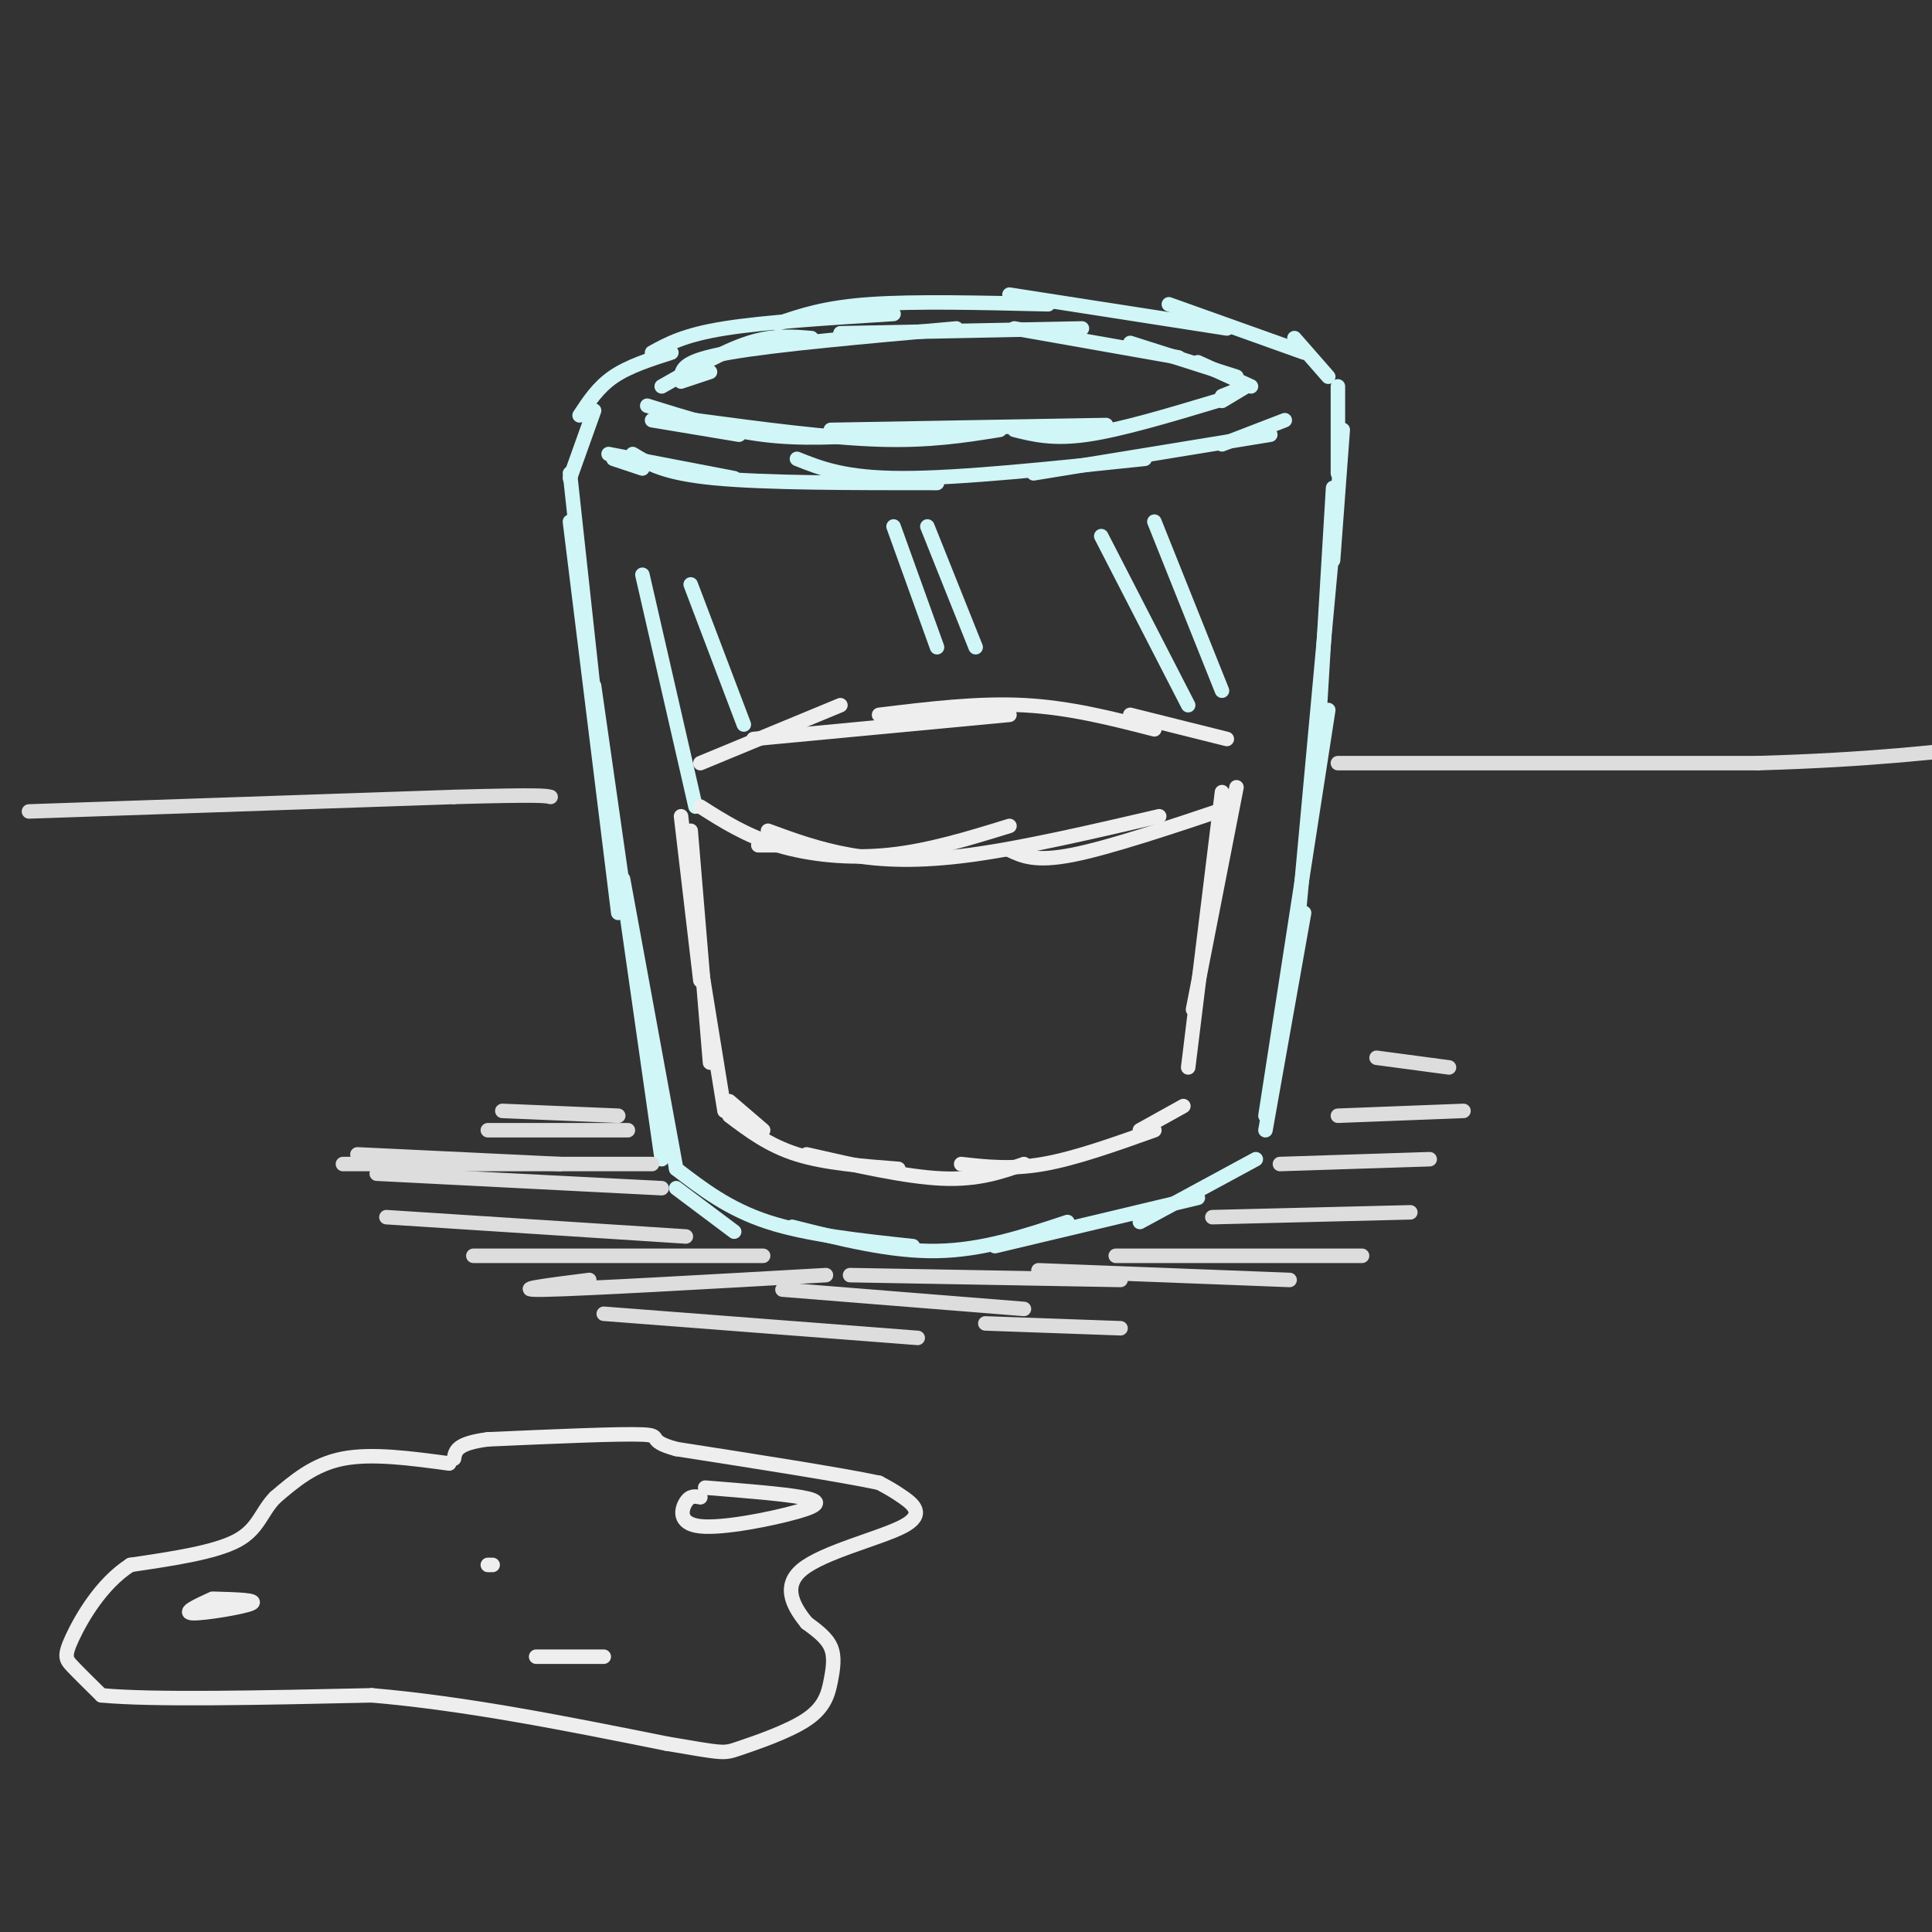<svg viewBox='0 0 400 400' version='1.1' xmlns='http://www.w3.org/2000/svg' xmlns:xlink='http://www.w3.org/1999/xlink'><rect x="0" y="0" width="400" height="400" fill="#333333" stroke="none"/><g fill='none' stroke='rgb(208,246,247)' stroke-width='3' stroke-linecap='round' stroke-linejoin='round'><path d='M118,98c0.000,0.000 5.000,46.000 5,46'/><path d='M118,108c0.000,0.000 10.000,81.000 10,81'/><path d='M123,142c0.000,0.000 14.000,98.000 14,98'/><path d='M129,182c0.000,0.000 11.000,60.000 11,60'/><path d='M140,246c0.000,0.000 12.000,9.000 12,9'/><path d='M140,242c5.417,4.167 10.833,8.333 19,11c8.167,2.667 19.083,3.833 30,5'/><path d='M164,254c10.250,2.583 20.500,5.167 30,5c9.500,-0.167 18.250,-3.083 27,-6'/><path d='M206,258c0.000,0.000 42.000,-10.000 42,-10'/><path d='M236,253c0.000,0.000 24.000,-13.000 24,-13'/><path d='M262,234c0.000,0.000 8.000,-45.000 8,-45'/><path d='M262,231c0.000,0.000 13.000,-84.000 13,-84'/><path d='M269,188c0.000,0.000 7.000,-76.000 7,-76'/><path d='M273,151c0.000,0.000 3.000,-50.000 3,-50'/><path d='M276,116c0.000,0.000 2.000,-27.000 2,-27'/><path d='M277,98c0.000,0.000 0.000,-18.000 0,-18'/><path d='M118,99c0.000,0.000 5.000,-14.000 5,-14'/><path d='M120,86c1.917,-2.917 3.833,-5.833 7,-8c3.167,-2.167 7.583,-3.583 12,-5'/><path d='M135,73c3.333,-1.833 6.667,-3.667 15,-5c8.333,-1.333 21.667,-2.167 35,-3'/><path d='M161,67c4.833,-1.667 9.667,-3.333 19,-4c9.333,-0.667 23.167,-0.333 37,0'/><path d='M209,61c0.000,0.000 45.000,7.000 45,7'/><path d='M242,63c0.000,0.000 28.000,10.000 28,10'/><path d='M268,70c0.000,0.000 7.000,8.000 7,8'/><path d='M127,95c0.000,0.000 6.000,2.000 6,2'/><path d='M126,94c0.000,0.000 26.000,5.000 26,5'/><path d='M131,94c3.250,2.000 6.500,4.000 17,5c10.500,1.000 28.250,1.000 46,1'/><path d='M165,95c5.000,2.000 10.000,4.000 22,4c12.000,0.000 31.000,-2.000 50,-4'/><path d='M214,98c0.000,0.000 49.000,-8.000 49,-8'/><path d='M253,92c0.000,0.000 13.000,-5.000 13,-5'/><path d='M135,87c0.000,0.000 18.000,3.000 18,3'/><path d='M134,84c8.000,2.500 16.000,5.000 24,6c8.000,1.000 16.000,0.500 24,0'/><path d='M144,87c13.750,1.833 27.500,3.667 38,4c10.500,0.333 17.750,-0.833 25,-2'/><path d='M172,89c0.000,0.000 57.000,-1.000 57,-1'/><path d='M210,89c4.000,1.000 8.000,2.000 15,1c7.000,-1.000 17.000,-4.000 27,-7'/><path d='M141,79c0.000,0.000 6.000,-2.000 6,-2'/><path d='M137,80c6.417,-3.667 12.833,-7.333 18,-9c5.167,-1.667 9.083,-1.333 13,-1'/><path d='M141,78c0.250,-1.667 0.500,-3.333 10,-5c9.500,-1.667 28.250,-3.333 47,-5'/><path d='M174,69c0.000,0.000 50.000,-1.000 50,-1'/><path d='M210,68c0.000,0.000 34.000,6.000 34,6'/><path d='M234,71c0.000,0.000 22.000,7.000 22,7'/><path d='M248,75c0.000,0.000 11.000,5.000 11,5'/><path d='M258,80c0.000,0.000 -5.000,2.000 -5,2'/><path d='M258,80c0.000,0.000 -5.000,3.000 -5,3'/><path d='M133,119c0.000,0.000 11.000,48.000 11,48'/><path d='M143,121c0.000,0.000 11.000,29.000 11,29'/></g>
<g fill='none' stroke='rgb(238,238,238)' stroke-width='3' stroke-linecap='round' stroke-linejoin='round'><path d='M157,175c0.000,0.000 5.000,0.000 5,0'/><path d='M145,167c4.756,3.022 9.511,6.044 16,8c6.489,1.956 14.711,2.844 23,2c8.289,-0.844 16.644,-3.422 25,-6'/><path d='M159,172c5.267,1.933 10.533,3.867 17,5c6.467,1.133 14.133,1.467 25,0c10.867,-1.467 24.933,-4.733 39,-8'/><path d='M209,176c2.667,1.250 5.333,2.500 13,1c7.667,-1.500 20.333,-5.750 33,-10'/><path d='M254,153c0.000,0.000 -20.000,-5.000 -20,-5'/><path d='M239,151c-8.750,-2.250 -17.500,-4.500 -27,-5c-9.500,-0.500 -19.750,0.750 -30,2'/><path d='M209,148c0.000,0.000 -53.000,5.000 -53,5'/><path d='M174,146c0.000,0.000 -29.000,12.000 -29,12'/><path d='M141,169c0.000,0.000 4.000,34.000 4,34'/><path d='M143,172c0.000,0.000 4.000,48.000 4,48'/><path d='M144,193c0.000,0.000 6.000,37.000 6,37'/><path d='M151,228c0.000,0.000 7.000,6.000 7,6'/><path d='M151,231c4.083,3.083 8.167,6.167 14,8c5.833,1.833 13.417,2.417 21,3'/><path d='M167,239c10.250,2.333 20.500,4.667 28,5c7.500,0.333 12.250,-1.333 17,-3'/><path d='M199,241c5.167,0.583 10.333,1.167 17,0c6.667,-1.167 14.833,-4.083 23,-7'/><path d='M236,234c0.000,0.000 9.000,-5.000 9,-5'/><path d='M256,163c0.000,0.000 -9.000,46.000 -9,46'/><path d='M253,164c0.000,0.000 -7.000,57.000 -7,57'/></g>
<g fill='none' stroke='rgb(208,246,247)' stroke-width='3' stroke-linecap='round' stroke-linejoin='round'><path d='M185,109c0.000,0.000 9.000,25.000 9,25'/><path d='M192,109c0.000,0.000 10.000,25.000 10,25'/><path d='M228,111c0.000,0.000 18.000,35.000 18,35'/><path d='M239,108c0.000,0.000 14.000,35.000 14,35'/></g>
<g fill='none' stroke='rgb(221,221,221)' stroke-width='3' stroke-linecap='round' stroke-linejoin='round'><path d='M116,241c0.000,0.000 -42.000,-2.000 -42,-2'/><path d='M135,241c0.000,0.000 -64.000,0.000 -64,0'/><path d='M137,246c0.000,0.000 -59.000,-3.000 -59,-3'/><path d='M142,256c0.000,0.000 -62.000,-4.000 -62,-4'/><path d='M158,260c0.000,0.000 -60.000,0.000 -60,0'/><path d='M171,264c-24.917,1.417 -49.833,2.833 -58,3c-8.167,0.167 0.417,-0.917 9,-2'/><path d='M101,234c0.000,0.000 29.000,0.000 29,0'/><path d='M104,230c0.000,0.000 24.000,1.000 24,1'/><path d='M125,272c0.000,0.000 65.000,5.000 65,5'/><path d='M162,267c0.000,0.000 50.000,4.000 50,4'/><path d='M176,264c0.000,0.000 56.000,1.000 56,1'/><path d='M215,263c0.000,0.000 52.000,2.000 52,2'/><path d='M231,260c0.000,0.000 51.000,0.000 51,0'/><path d='M251,252c0.000,0.000 41.000,-1.000 41,-1'/><path d='M265,241c0.000,0.000 31.000,-1.000 31,-1'/><path d='M277,231c0.000,0.000 26.000,-1.000 26,-1'/><path d='M285,219c0.000,0.000 15.000,2.000 15,2'/><path d='M204,274c0.000,0.000 28.000,1.000 28,1'/><path d='M6,168c0.000,0.000 88.000,-3.000 88,-3'/><path d='M94,165c18.000,-0.500 19.000,-0.250 20,0'/><path d='M277,158c0.000,0.000 87.000,0.000 87,0'/><path d='M364,158c23.167,-0.667 37.583,-2.333 52,-4'/></g>
<g fill='none' stroke='rgb(238,238,238)' stroke-width='3' stroke-linecap='round' stroke-linejoin='round'><path d='M93,303c-8.000,-1.083 -16.000,-2.167 -22,-1c-6.000,1.167 -10.000,4.583 -14,8'/><path d='M57,310c-2.978,3.022 -3.422,6.578 -8,9c-4.578,2.422 -13.289,3.711 -22,5'/><path d='M27,324c-6.048,3.881 -10.167,11.083 -12,15c-1.833,3.917 -1.381,4.548 0,6c1.381,1.452 3.690,3.726 6,6'/><path d='M21,351c10.333,1.000 33.167,0.500 56,0'/><path d='M77,351c19.500,1.667 40.250,5.833 61,10'/><path d='M138,361c12.062,2.033 11.715,2.117 15,1c3.285,-1.117 10.200,-3.433 14,-6c3.800,-2.567 4.485,-5.383 5,-8c0.515,-2.617 0.862,-5.033 0,-7c-0.862,-1.967 -2.931,-3.483 -5,-5'/><path d='M167,336c-2.257,-2.805 -5.399,-7.319 -1,-11c4.399,-3.681 16.338,-6.530 21,-9c4.662,-2.470 2.046,-4.563 0,-6c-2.046,-1.437 -3.523,-2.219 -5,-3'/><path d='M182,307c-7.833,-1.667 -24.917,-4.333 -42,-7'/><path d='M140,300c-6.667,-1.800 -2.333,-2.800 -7,-3c-4.667,-0.200 -18.333,0.400 -32,1'/><path d='M101,298c-6.500,0.833 -6.750,2.417 -7,4'/><path d='M145,310c-1.041,-0.214 -2.083,-0.427 -3,1c-0.917,1.427 -1.710,4.496 3,5c4.710,0.504 14.922,-1.557 20,-3c5.078,-1.443 5.022,-2.270 1,-3c-4.022,-0.730 -12.011,-1.365 -20,-2'/><path d='M44,331c-3.200,1.467 -6.400,2.933 -4,3c2.400,0.067 10.400,-1.267 12,-2c1.600,-0.733 -3.200,-0.867 -8,-1'/><path d='M111,343c0.000,0.000 14.000,0.000 14,0'/><path d='M101,324c0.000,0.000 1.000,0.000 1,0'/></g>
</svg>